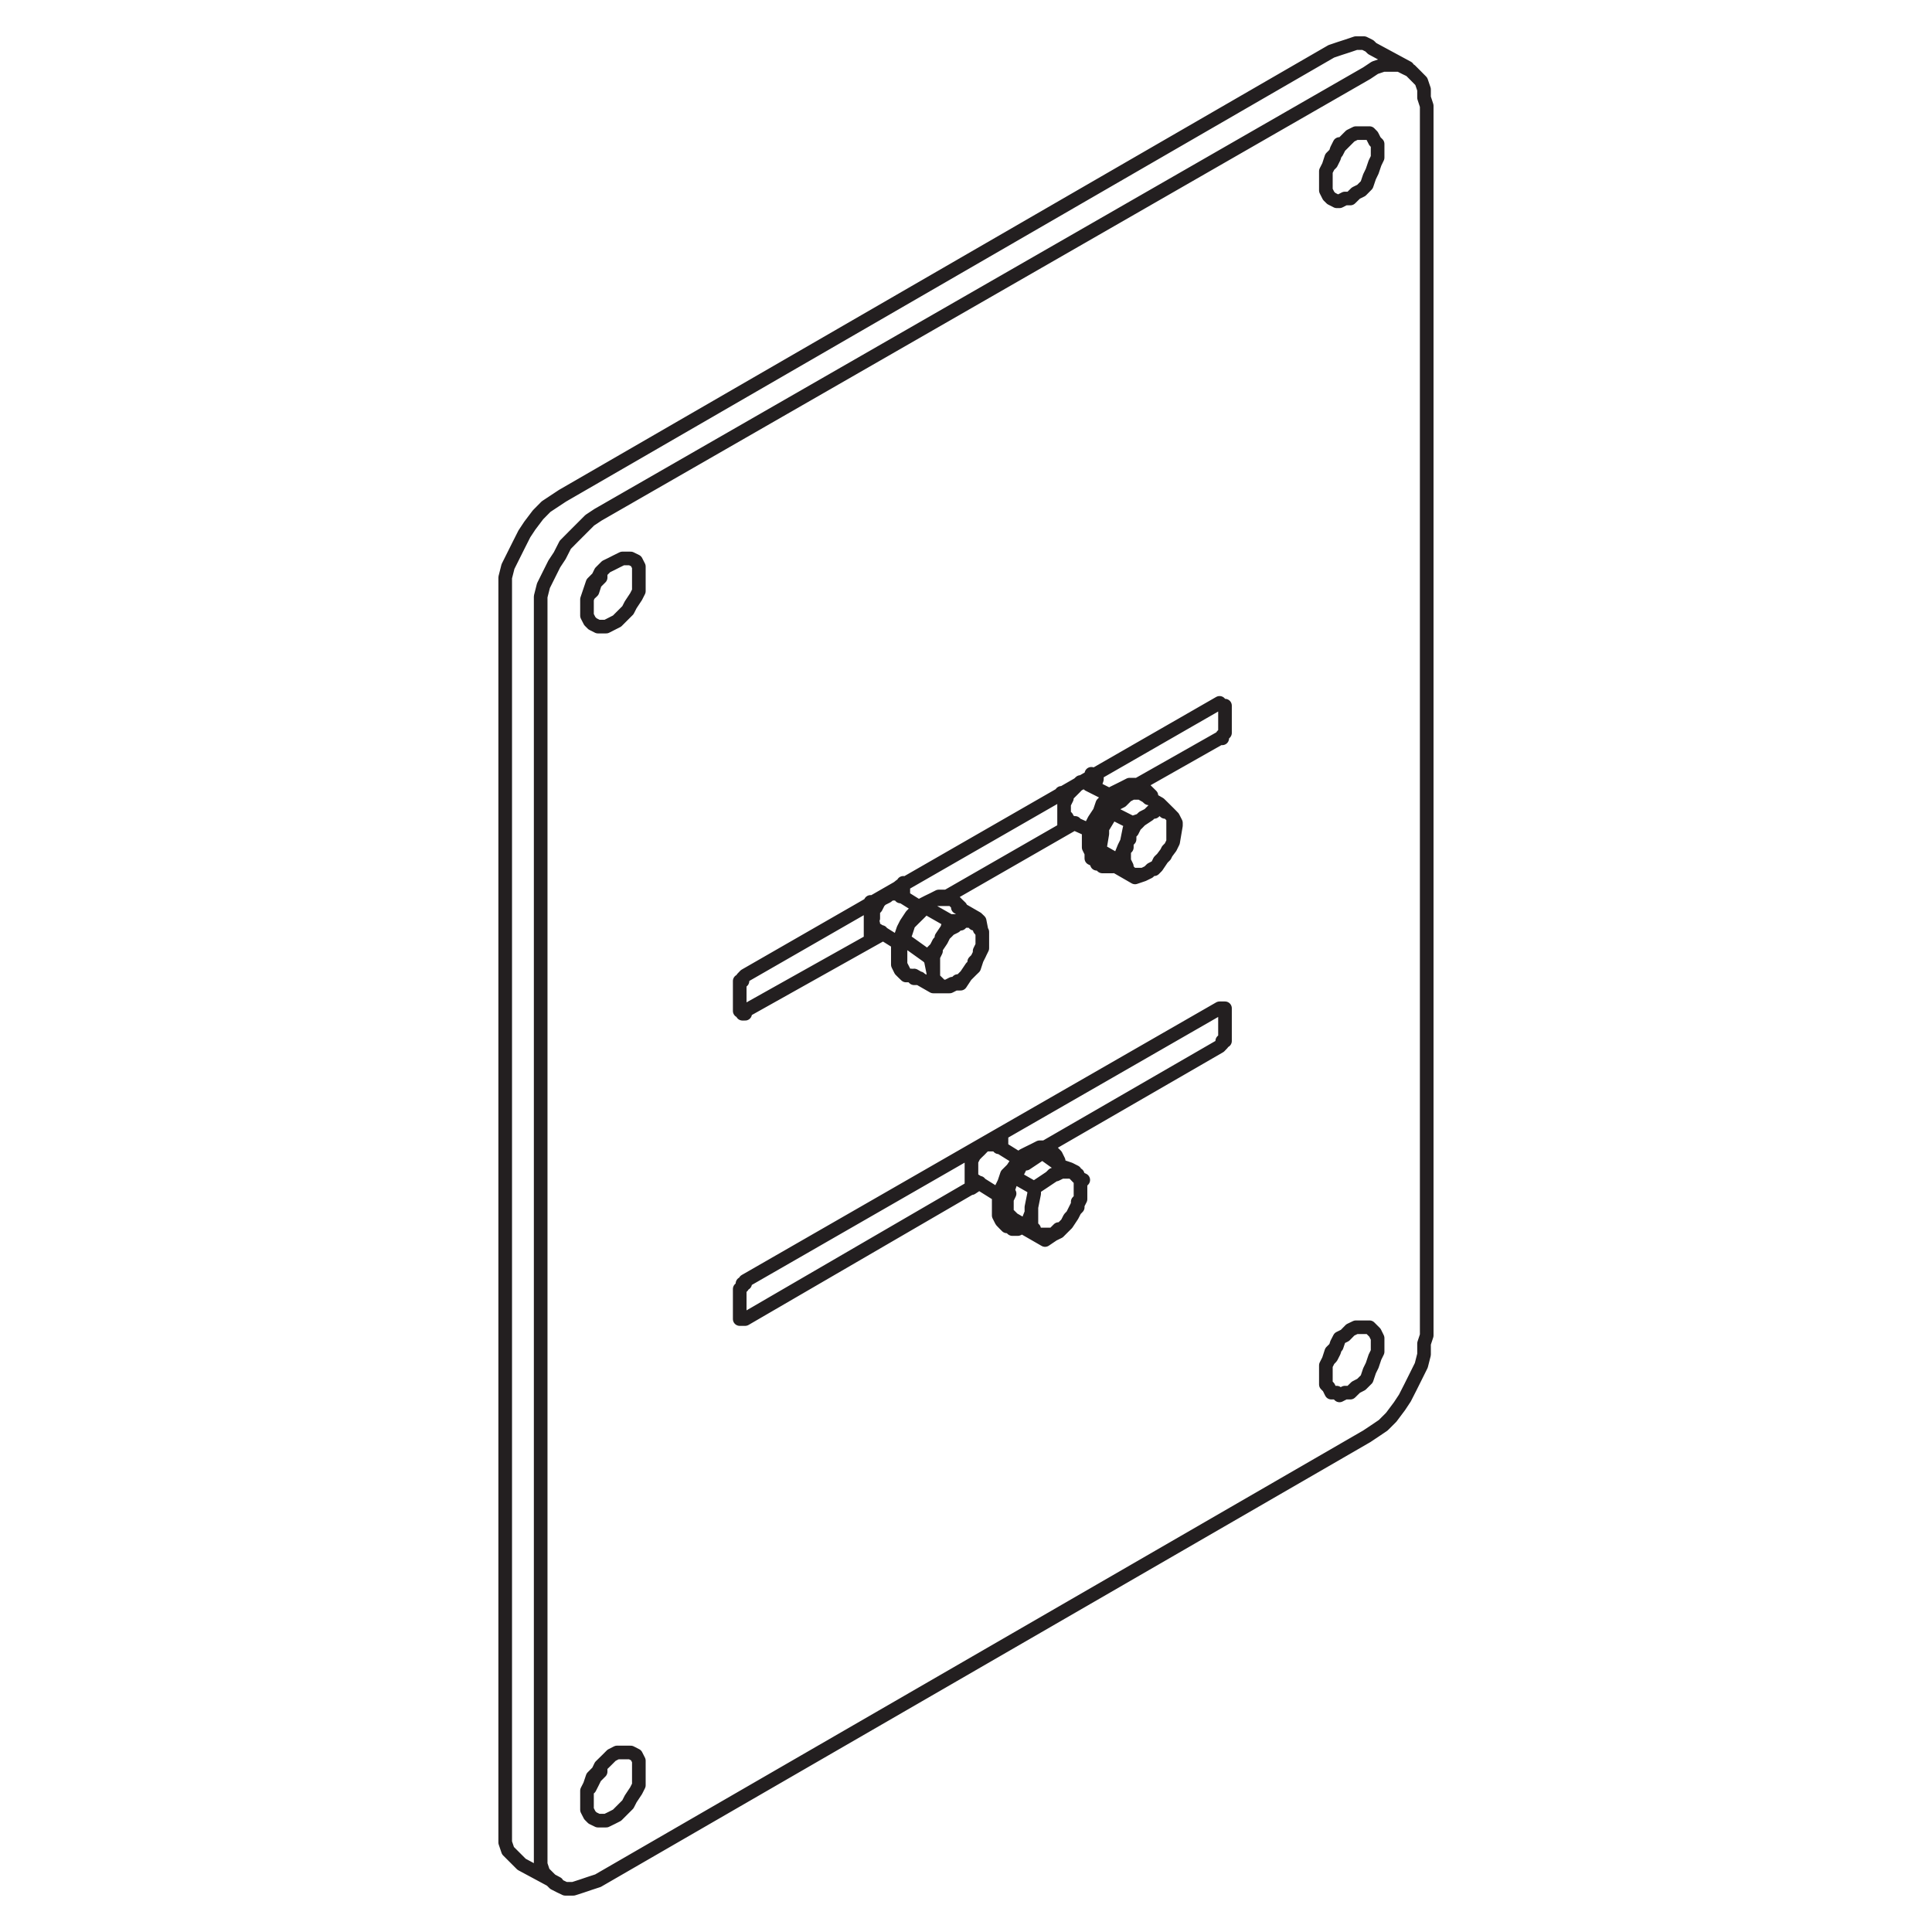 <?xml version="1.0" encoding="UTF-8"?>
<svg xmlns="http://www.w3.org/2000/svg" xmlns:xlink="http://www.w3.org/1999/xlink" width="70.866pt" height="70.866pt" viewBox="0 0 70.866 70.866" version="1.1">
<g id="surface1">
<path style="fill:none;stroke-width:0.5;stroke-linecap:round;stroke-linejoin:round;stroke:rgb(13.73%,12.16%,12.549%);stroke-opacity:1;stroke-miterlimit:10;" d="M -0 0.001 L -0 0.399 M -0.7 -1.3 L -1 -1.499 M -1 -0.901 L -1 -1.499 M -0 0.399 L -0 0.399 M -1 -0.198 L -1.102 -0.198 M -0.5 0.099 L -0 0.399 M -1 -0.198 L -0.5 0.099 M -1 -0.198 L -1 -0.901 M 0.101 0.501 L 0.101 0.001 M -0.102 0.099 L -0.5 0.099 M -0.5 0.099 L -0.602 0.001 L -0.7 -0.101 L -0.801 -0.198 L -0.899 -0.3 L -1 -0.499 L -1 -0.901 M -1 -0.901 L -1 -1.198 L -0.899 -1.198 M -3.602 9.2 L -3.602 9.599 M -4.301 7.899 L -4.7 7.7 M -4.7 8.302 L -4.7 7.7 M -3.602 9.599 L -3.602 9.599 M -4.7 8.899 L -4.7 9.001 M -4.102 9.2 L -3.602 9.599 M -4.7 8.899 L -4.102 9.2 M -4.7 8.899 L -4.7 8.302 M -3.5 9.7 L -3.5 9.2 M -3.7 9.302 L -4 9.302 L -4.102 9.2 M -4.102 9.2 L -4.2 9.2 L -4.399 9.001 L -4.5 8.802 L -4.602 8.7 L -4.602 8.399 L -4.7 8.302 M -4.7 8.302 L -4.602 8.2 L -4.602 8.001 L -4.5 8.001 M 3.5 13.302 L 3.5 13.599 M 2.699 11.899 L 2.398 11.7 M 3.5 13.599 L 3.398 13.7 M 2.398 13.001 L 2.898 13.302 M 2.898 13.302 L 3.5 13.599 M 2.398 13.001 L 2.3 13.001 M 2.398 12.399 L 2.398 11.7 M 2.398 13.001 L 2.398 12.399 M 3.601 13.7 L 3.601 13.501 L 3.5 13.2 M 3.3 13.302 L 3.199 13.399 L 3 13.399 L 2.898 13.302 M 2.898 13.302 L 2.8 13.2 L 2.5 12.899 L 2.5 12.802 L 2.398 12.599 L 2.398 12.399 M 2.398 12.399 L 2.398 12.2 L 2.5 12.099 L 2.5 12.001 M 2.699 -2.499 L 2.5 -2.8 L 2.3 -2.999 M 3 -1.901 L 2.898 -2.101 L 2.699 -2.499 M 3.101 -1.198 L 2.898 -1.101 L 2.8 -0.999 M 3.101 -1.198 L 3 -1.3 L 3 -1.901 M 2.3 -2.999 L 2.199 -2.999 L 2 -3.198 L 1.699 -3.401 M 0.5 -2.698 L 0.5 -2.601 L 0.398 -2.499 L 0.3 -2.499 M 1 -2.999 L 0.699 -2.8 L 0.5 -2.698 M 1 -2.999 L 1.699 -3.401 M 1.398 -3.198 L 1.601 -3.3 L 1.699 -3.401 M 1 -2.901 L 1.199 -2.999 L 1.398 -3.198 M 2.8 -0.999 L 2.8 -0.901 L 2.601 -0.8 L 2.3 -0.698 M 0.3 -2.499 L 0.3 -1.901 L 0.398 -1.698 M 0.3 -2.499 L 1 -2.901 M 1.199 -2.198 L 1.199 -2.401 L 1 -2.901 M 1.3 -1.499 L 1.3 -1.698 L 1.199 -2.198 M 1.199 -2.198 L 1.199 -2.901 L 1.3 -2.999 L 1.3 -3.101 L 1.398 -3.198 M 1.398 -3.198 L 2 -3.198 L 2.199 -3.101 L 2.3 -2.999 M 2.3 -2.999 L 2.5 -2.8 L 2.601 -2.601 L 2.699 -2.499 L 2.8 -2.3 L 2.898 -2.198 L 2.898 -1.999 L 3 -1.901 M 3 -1.901 L 3 -1.198 L 2.898 -1.101 L 2.898 -0.999 L 2.8 -0.999 M 2.8 -0.999 L 2.699 -0.901 L 2.3 -0.901 L 2.101 -0.999 L 2 -0.999 L 1.898 -1.101 M 0.601 -1.101 L 1.3 -1.499 M 1.3 -1.499 L 1.601 -1.3 L 1.898 -1.101 M 1.898 -1.101 L 2.199 -0.901 L 2.3 -0.698 M 1.601 -0.198 L 2.3 -0.698 M 1.601 -0.198 L 1.3 -0.401 L 1 -0.601 M -1.899 5.899 L -1.801 5.899 L -1.602 6.001 L -1.399 6.001 M -0.899 6.599 L -1 6.599 L -1.2 6.302 L -1.399 6.001 M -0.602 7.802 L -0.602 7.302 M -0.602 7.302 L -0.801 6.899 L -0.899 6.599 M -0.801 8.399 L -0.7 8.302 L -0.602 7.802 M -2.399 5.899 L -1.899 5.899 M -0.801 8.399 L -0.899 8.302 L -1.2 8.302 M -1.5 8.802 L -0.801 8.399 M -3.102 6.302 L -2.399 5.899 M -2.399 6.399 L -2.399 5.899 M -1.2 8.302 L -1.801 8.302 M -2.602 7.001 L -2.5 6.899 L -2.399 6.399 M -2.102 7.599 L -2.2 7.501 L -2.301 7.302 L -2.301 7.2 L -2.399 7.001 L -2.399 6.399 M -2.399 6.399 L -2.399 6.2 L -2.301 6.099 L -2.2 6.001 L -2.102 5.899 L -1.899 5.899 M -1.899 5.899 L -1.7 6.001 L -1.602 6.001 L -1.5 6.099 L -1.399 6.099 L -1.301 6.2 L -1 6.501 L -0.899 6.599 M -0.899 6.599 L -0.899 6.802 L -0.801 6.899 L -0.7 7.099 L -0.7 7.2 L -0.602 7.399 L -0.602 7.802 M -0.602 7.802 L -0.602 7.899 L -0.7 8.001 L -0.7 8.099 L -0.801 8.2 L -0.899 8.2 L -1 8.302 L -1.2 8.302 M -1.2 8.302 L -1.301 8.302 L -1.399 8.2 L -1.5 8.2 L -1.602 8.099 L -1.801 8.001 L -1.899 7.899 L -2 7.802 L -2.102 7.599 M -3.301 7.501 L -2.602 7.001 M -2.602 7.001 L -2.301 7.302 L -2.102 7.599 M -2.102 7.599 L -2.102 7.7 L -1.899 8.001 L -1.801 8.302 M -2.5 8.7 L -1.801 8.302 M 6 10.599 L 5.8 10.302 L 5.601 10.2 M 6.398 11.2 L 6.3 11.001 L 6 10.599 M 6.5 11.899 L 6.398 12.099 L 6.3 12.2 M 6.5 11.899 L 6.5 11.802 L 6.398 11.2 M 5.601 10.2 L 5.5 10.099 L 5.3 10.001 L 5 9.899 M 3.898 10.599 L 3.898 10.7 L 3.8 10.802 L 3.699 10.899 M 4.3 10.302 L 4.101 10.501 L 3.898 10.599 M 4.3 10.302 L 5 9.899 M 4.8 10.099 L 5 9.899 M 6.3 12.2 L 6.101 12.399 L 5.898 12.599 M 4.398 10.501 L 4.601 10.302 L 4.8 10.099 M 3.8 11.7 L 4.101 12.2 L 4.101 12.302 M 3.699 10.899 L 3.8 11.501 L 3.8 11.7 M 3.699 10.899 L 4.398 10.501 M 4.699 11.2 L 4.601 11.001 L 4.398 10.501 M 4.898 11.899 L 4.8 11.7 L 4.699 11.2 M 5.5 12.2 L 5.3 12.099 L 5.199 12.001 L 5.101 11.899 L 5 11.802 L 4.898 11.599 L 4.8 11.501 L 4.8 11.302 L 4.699 11.2 M 4.699 11.2 L 4.699 11.001 L 4.601 10.899 L 4.601 10.501 L 4.699 10.302 L 4.699 10.2 L 4.8 10.099 M 4.8 10.099 L 4.898 10.001 L 5.3 10.001 L 5.5 10.099 L 5.601 10.2 M 5.601 10.2 L 5.699 10.2 L 5.8 10.302 L 5.898 10.501 L 6 10.599 L 6.101 10.7 L 6.199 10.899 L 6.3 11.001 L 6.398 11.2 M 6.398 11.2 L 6.398 12.099 L 6.3 12.2 M 6.3 12.2 L 6.199 12.302 L 6.101 12.302 L 6 12.399 L 5.8 12.399 L 5.699 12.302 L 5.601 12.302 L 5.5 12.2 M 4.101 12.302 L 4.898 11.899 M 4.898 11.899 L 5.199 12.001 L 5.5 12.2 M 5.5 12.2 L 5.898 12.599 M 5.199 13.001 L 5.898 12.599 M -1.801 9.099 L -1.899 9.2 L -2.2 9.2 L -2.399 9.099 L -2.602 9.001 L -2.801 8.899 L -3.2 8.501 L -3.399 8.2 L -3.5 8.001 L -3.602 7.7 L -3.7 7.399 L -3.7 6.7 L -3.602 6.501 L -3.5 6.399 L -3.399 6.302 M -2.899 6.2 L -3.102 6.2 L -3.2 6.302 L -3.399 6.302 L -3.602 6.7 L -3.602 7.399 L -3.5 7.599 L -3.399 7.899 L -3.301 8.2 L -3.102 8.399 L -2.899 8.599 L -2.7 8.802 L -2.5 9.001 L -2.301 9.099 L -1.7 9.099 L -1.5 8.899 L -1.399 8.802 M 0.898 -2.901 L 0.699 -2.999 L 0.5 -2.999 L 0.398 -2.901 L 0.199 -2.8 L 0.101 -2.698 L -0 -2.499 L -0 -1.8 L 0.101 -1.499 L 0.199 -1.3 L 0.3 -0.999 L 0.5 -0.8 L 0.699 -0.499 L 0.898 -0.3 L 1.101 -0.198 L 1.3 -0.101 L 1.5 0.001 L 1.699 0.001 L 1.898 -0.101 L 2 -0.198 L 2.101 -0.3 L 2.199 -0.499 L 2.199 -0.601 M 2.199 -0.601 L 2.101 -0.401 L 2 -0.3 L 1.8 -0.198 L 1.601 -0.198 L 1.398 -0.3 L 1.199 -0.401 L 1 -0.499 L 0.8 -0.698 L 0.699 -0.901 L 0.5 -1.101 L 0.398 -1.401 L 0.3 -1.698 L 0.199 -1.901 L 0.199 -2.401 L 0.3 -2.601 L 0.5 -2.8 L 0.699 -2.901 L 0.8 -2.901 M 5.199 13.2 L 5 13.302 L 4.8 13.302 L 4.601 13.2 L 4.398 13.099 L 4.199 13.001 L 4 12.802 L 3.8 12.599 L 3.699 12.302 L 3.5 12.001 L 3.398 11.802 L 3.3 11.501 L 3.3 11.001 L 3.398 10.802 L 3.398 10.599 L 3.601 10.501 L 3.601 10.399 M 4.199 10.302 L 3.8 10.302 L 3.699 10.399 L 3.5 10.599 L 3.5 10.7 L 3.398 10.899 L 3.398 11.399 L 3.601 12.001 L 3.8 12.2 L 3.898 12.501 L 4.101 12.7 L 4.3 12.899 L 4.5 13.001 L 4.699 13.099 L 4.898 13.2 L 5.3 13.2 L 5.398 13.099 L 5.601 12.899 L 5.601 12.802 M 5.199 13.001 L 4.898 13.001 L 4.699 12.899 L 4.5 12.7 L 4.3 12.599 L 4.101 12.302 L 3.898 12.099 L 3.8 11.802 L 3.699 11.599 L 3.601 11.302 L 3.601 10.899 L 3.699 10.7 L 3.8 10.501 L 3.898 10.399 L 4.199 10.399 M 5.5 12.802 L 5.398 12.899 L 5.199 13.001 M 12.101 -7.8 L 12.199 -7.698 L 12.3 -7.499 L 12.398 -7.198 L 12.5 -6.999 M -15 -23.499 L -14.899 -23.3 L -14.801 -23.101 L -14.602 -22.901 L -14.602 -22.698 M -18.102 -24.901 L -18.102 -25.499 L -18 -25.8 L -17.5 -26.3 M 12.101 36.001 L 12.199 36.099 L 12.3 36.302 L 12.398 36.599 L 12.5 36.802 M 13.699 40.302 L 13.601 40.399 L 13.398 40.501 L 13.101 40.501 L 12.8 40.399 L 12.5 40.302 L 12.199 40.2 M -15 20.302 L -14.899 20.399 L -14.801 20.7 L -14.602 20.899 L -14.602 21.099 M 12.199 40.2 L -16 23.899 M -18.102 20.2 L -18.102 -24.901 M -16 23.899 L -16.602 23.501 L -16.899 23.2 L -17.2 22.802 L -17.399 22.501 L -17.602 22.099 L -18 21.302 L -18.102 20.899 L -18.102 20.2 M 13.898 -7.198 L 13.898 -6.999 L 13.8 -6.8 L 13.601 -6.601 L 13.101 -6.601 L 12.898 -6.698 L 12.699 -6.901 L 12.5 -6.999 L 12.398 -7.3 L 12.199 -7.499 L 12.101 -7.8 L 12 -7.999 L 12 -8.698 L 12.101 -8.8 L 12.199 -8.999 L 12.398 -8.999 L 12.5 -9.101 L 12.699 -8.999 L 12.898 -8.999 L 13.101 -8.8 L 13.3 -8.698 L 13.5 -8.499 L 13.601 -8.198 L 13.699 -7.999 L 13.8 -7.698 L 13.898 -7.499 L 13.898 -7.198 M -9.301 -4.901 L -9.301 -4.999 L -9.399 -4.999 L -9.399 -5.101 L -9.5 -5.198 L -9.5 -5.3 M 8.101 5.099 L -9.301 -4.901 M 8.3 5.001 L 8.3 5.099 L 8.101 5.099 M 8.3 4.099 L 8.3 5.001 M 8.101 3.7 L 8.199 3.802 L 8.199 3.899 L 8.3 3.899 L 8.3 4.099 M 1.699 0.001 L 8.101 3.7 M -9.301 -6.3 L -0.7 -1.3 M -9.5 -6.198 L -9.5 -6.3 L -9.301 -6.3 M -9.5 -5.3 L -9.5 -6.198 M -13.2 -22.901 L -13.2 -22.499 L -13.301 -22.3 L -13.5 -22.198 L -14 -22.198 L -14.2 -22.3 L -14.399 -22.499 L -14.602 -22.698 L -14.7 -22.901 L -14.899 -23.101 L -15 -23.401 L -15.102 -23.601 L -15.102 -24.3 L -15 -24.499 L -14.899 -24.601 L -14.7 -24.698 L -14.399 -24.698 L -14.2 -24.601 L -14 -24.499 L -13.602 -24.101 L -13.5 -23.901 L -13.301 -23.601 L -13.2 -23.401 L -13.2 -22.901 M 13.898 36.501 L 13.898 36.802 L 13.8 36.899 L 13.699 37.099 L 13.601 37.2 L 13.101 37.2 L 12.898 37.099 L 12.5 36.7 L 12.398 36.501 L 12.199 36.302 L 12.101 36.001 L 12 35.802 L 12 35.099 L 12.101 34.899 L 12.199 34.802 L 12.398 34.7 L 12.5 34.7 L 12.699 34.802 L 12.898 34.802 L 13.101 35.001 L 13.3 35.099 L 13.5 35.302 L 13.601 35.599 L 13.699 35.802 L 13.8 36.099 L 13.898 36.302 L 13.898 36.501 M -13.2 20.899 L -13.2 21.302 L -13.301 21.501 L -13.5 21.599 L -13.801 21.599 L -14 21.501 L -14.2 21.399 L -14.399 21.302 L -14.602 21.099 L -14.7 20.899 L -14.899 20.7 L -15.102 20.099 L -15.102 19.501 L -15 19.302 L -14.899 19.2 L -14.7 19.099 L -14.399 19.099 L -14 19.302 L -13.602 19.7 L -13.5 19.899 L -13.301 20.2 L -13.2 20.399 L -13.2 20.899 M 8.3 15.302 L 8.3 16.2 M 8.101 15.001 L 8.199 15.001 L 8.199 15.099 L 8.3 15.2 L 8.3 15.302 M 5.101 13.302 L 8.101 15.001 M -1.899 9.2 L 2.8 11.899 M -9.301 5.001 L -4.301 7.802 M -9.5 5.099 L -9.5 5.001 L -9.399 5.001 L -9.399 4.899 L -9.301 4.899 L -9.301 5.001 M -9.5 6.001 L -9.5 5.099 M -9.301 6.302 L -9.399 6.2 L -9.399 6.099 L -9.5 6.099 L -9.5 6.001 M 8.101 16.302 L -9.301 6.302 M -14.7 23.2 L -15 23.001 L -15.602 22.399 L -15.899 22.099 L -16.102 21.7 L -16.301 21.399 L -16.5 21.001 L -16.7 20.599 L -16.801 20.2 L -16.801 19.399 M -16.801 19.399 L -16.801 -25.601 M -16.801 -25.601 L -16.801 -26.3 L -16.7 -26.601 L -16.301 -26.999 L -16.102 -27.101 L -15.899 -27.198 L -15.602 -27.198 L -15.301 -27.101 L -15 -26.999 L -14.7 -26.901 M -14.7 -26.901 L 13.5 -10.601 M 13.5 -10.601 L 13.8 -10.401 L 14.101 -10.198 L 14.398 -9.901 L 14.699 -9.499 L 14.898 -9.198 L 15.101 -8.8 L 15.3 -8.401 L 15.5 -7.999 L 15.601 -7.601 L 15.601 -7.198 L 15.699 -6.901 M 15.699 -6.901 L 15.699 38.2 M 15.699 38.2 L 15.601 38.501 L 15.601 38.802 L 15.5 39.099 L 15.3 39.302 L 15.101 39.501 L 14.898 39.599 L 14.699 39.7 L 14.101 39.7 L 13.8 39.599 L 13.5 39.399 M 13.5 39.399 L -14.7 23.2 M 0.699 -0.401 L -0.102 0.099 M -0.899 -1.198 L -0.102 -1.698 M -2.899 8.802 L -3.7 9.302 M -4.5 8.001 L -3.7 7.501 M 4.101 12.899 L 3.3 13.302 M 2.5 12.001 L 3.398 11.599 M -1.7 9.099 L -1.801 9.099 M -3.399 6.302 L -3.301 6.302 M 1.898 -0.101 L 1.8 0.001 M 0.199 -2.8 L 0.3 -2.901 M 5.398 13.099 L 5.199 13.2 M 3.601 10.399 L 3.699 10.399 M -17.5 -26.3 L -16.2 -26.999 M 15 39.599 L 13.699 40.302 " transform="matrix(1,0,0,-1,36.633,42.083)"/>
</g>
</svg>
